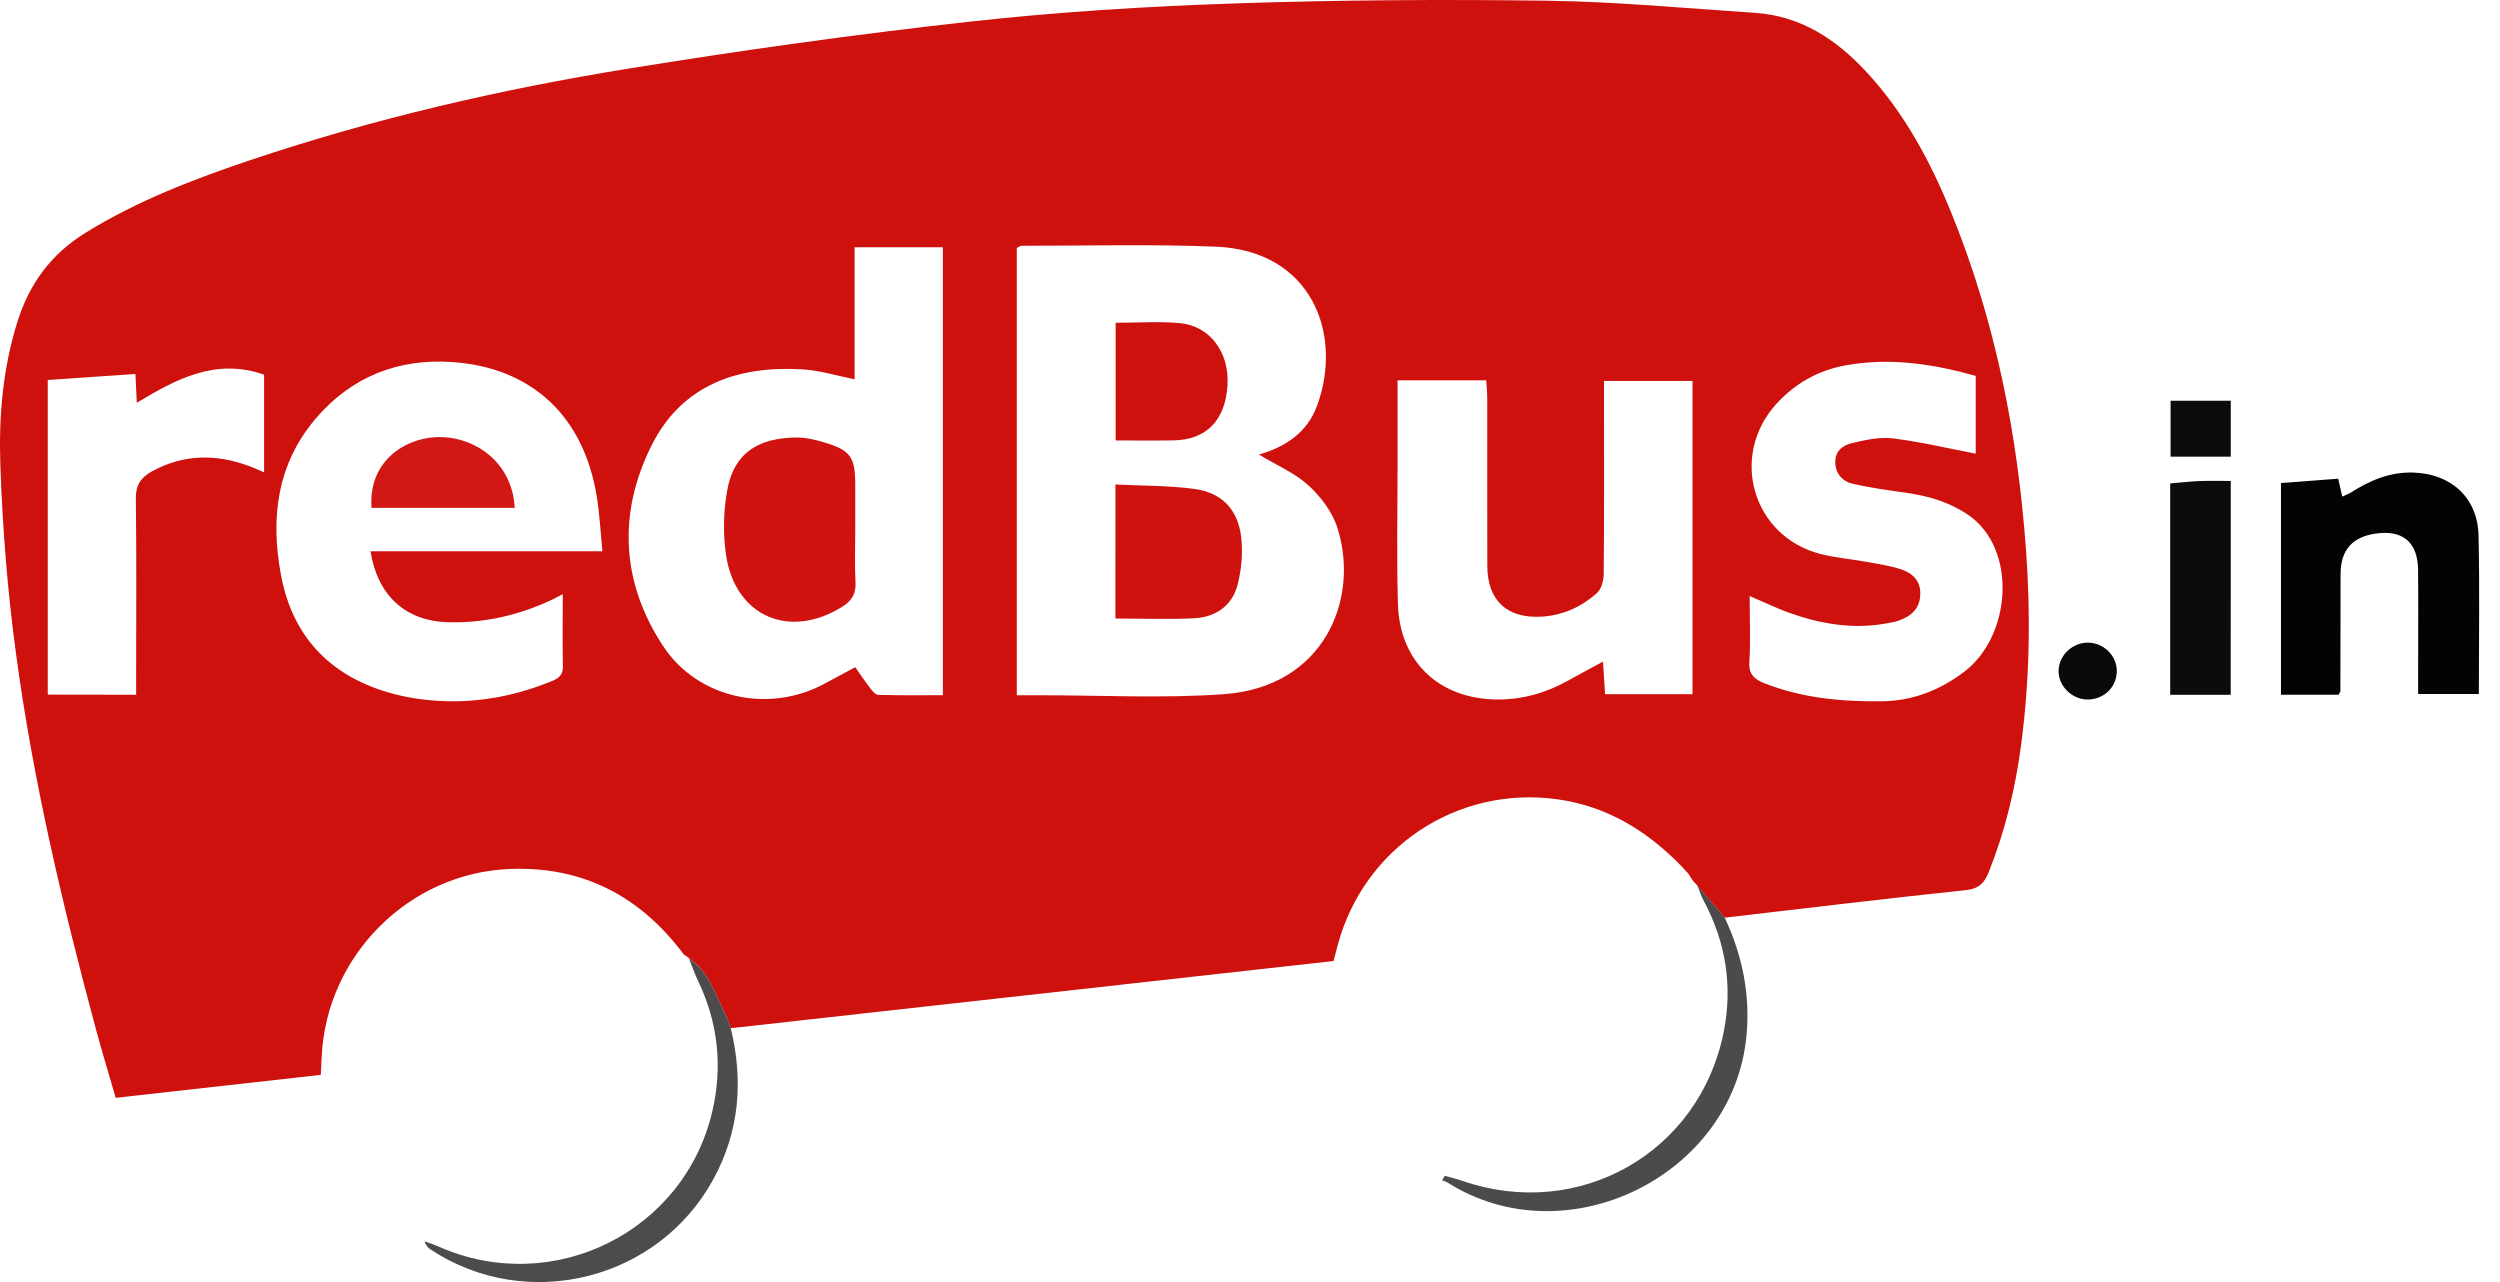 <svg width="39" height="20" viewBox="0 0 39 20" fill="none" xmlns="http://www.w3.org/2000/svg">
<path d="M10.665 14.887C9.989 13.982 9.094 13.511 7.956 13.556C6.384 13.616 5.098 14.9 5.019 16.472C5.014 16.565 5.011 16.657 5.004 16.768C3.94 16.888 2.888 17.005 1.805 17.126C1.697 16.752 1.587 16.393 1.49 16.032C0.972 14.105 0.513 12.164 0.248 10.185C0.116 9.208 0.038 8.221 0.005 7.236C-0.02 6.494 0.044 5.748 0.27 5.025C0.456 4.427 0.797 3.963 1.333 3.632C2.143 3.131 3.024 2.794 3.919 2.493C5.834 1.851 7.799 1.395 9.789 1.073C11.562 0.785 13.342 0.536 15.127 0.338C16.493 0.186 17.871 0.101 19.246 0.054C20.874 -0.001 22.505 -0.011 24.134 0.011C25.216 0.026 26.295 0.129 27.375 0.2C28.089 0.247 28.643 0.612 29.114 1.12C29.716 1.768 30.124 2.538 30.452 3.348C31.131 5.028 31.476 6.781 31.606 8.583C31.68 9.593 31.663 10.598 31.532 11.602C31.442 12.291 31.282 12.962 31.022 13.61C30.953 13.78 30.868 13.865 30.663 13.887C29.409 14.018 28.157 14.171 26.904 14.316C26.762 14.149 26.619 13.982 26.477 13.815L26.48 13.817C26.459 13.793 26.438 13.771 26.417 13.748L26.419 13.752C26.392 13.711 26.365 13.671 26.338 13.631L26.348 13.639C26.324 13.615 26.301 13.59 26.279 13.565L26.287 13.573C26.266 13.551 26.245 13.528 26.224 13.506C25.691 12.959 25.071 12.578 24.296 12.469C22.741 12.251 21.277 13.216 20.869 14.743C20.848 14.823 20.827 14.902 20.803 14.992C17.66 15.342 14.529 15.691 11.399 16.04C11.369 15.964 11.347 15.884 11.31 15.811C11.152 15.507 11.06 15.158 10.748 14.954H10.757C10.728 14.934 10.697 14.911 10.665 14.887ZM19.64 7.091C20.061 6.97 20.393 6.744 20.546 6.33C20.955 5.218 20.467 3.909 18.967 3.848C17.959 3.807 16.949 3.835 15.939 3.834C15.912 3.834 15.886 3.857 15.862 3.869C15.862 6.196 15.862 8.513 15.862 10.846C15.985 10.846 16.09 10.846 16.195 10.846C17.162 10.845 18.133 10.898 19.095 10.829C20.66 10.717 21.216 9.34 20.863 8.232C20.784 7.986 20.605 7.748 20.411 7.571C20.201 7.38 19.923 7.262 19.64 7.091ZM13.332 5.917C13.051 5.861 12.789 5.778 12.521 5.762C11.512 5.701 10.639 6.003 10.167 6.944C9.636 8 9.688 9.088 10.349 10.085C10.892 10.904 12.003 11.133 12.864 10.665C13.018 10.581 13.172 10.5 13.342 10.408C13.424 10.524 13.492 10.629 13.568 10.726C13.604 10.772 13.655 10.839 13.701 10.84C14.041 10.85 14.383 10.845 14.709 10.845C14.709 8.481 14.709 6.164 14.709 3.857C14.24 3.857 13.795 3.857 13.332 3.857C13.332 4.56 13.332 5.24 13.332 5.917ZM5.78 8.6C6.995 8.6 8.179 8.6 9.398 8.6C9.368 8.297 9.354 8.024 9.311 7.757C9.114 6.508 8.309 5.733 7.055 5.648C6.215 5.59 5.482 5.875 4.924 6.531C4.318 7.245 4.219 8.082 4.382 8.964C4.556 9.908 5.123 10.522 6.04 10.797C6.299 10.874 6.574 10.919 6.844 10.934C7.428 10.967 7.995 10.867 8.54 10.652C8.651 10.609 8.783 10.574 8.781 10.402C8.774 10.038 8.779 9.673 8.779 9.269C8.689 9.314 8.638 9.344 8.583 9.369C8.079 9.601 7.55 9.721 6.995 9.707C6.33 9.691 5.891 9.296 5.78 8.6ZM21.802 5.933C21.802 6.39 21.802 6.821 21.802 7.25C21.802 7.975 21.786 8.702 21.808 9.427C21.835 10.327 22.454 10.904 23.351 10.912C23.751 10.915 24.118 10.81 24.463 10.617C24.635 10.521 24.808 10.429 25.007 10.321C25.02 10.517 25.029 10.676 25.039 10.829C25.513 10.829 25.961 10.829 26.403 10.829C26.403 9.186 26.403 7.563 26.403 5.943C25.936 5.943 25.488 5.943 25.023 5.943C25.023 6.064 25.023 6.167 25.023 6.271C25.023 7.165 25.027 8.058 25.018 8.952C25.017 9.054 24.983 9.19 24.912 9.252C24.673 9.465 24.388 9.597 24.06 9.619C23.513 9.655 23.203 9.372 23.202 8.825C23.199 7.952 23.202 7.08 23.201 6.207C23.201 6.117 23.191 6.027 23.185 5.933C22.722 5.933 22.283 5.933 21.802 5.933ZM27.295 9.298C27.295 9.675 27.31 10 27.29 10.325C27.278 10.525 27.373 10.6 27.534 10.662C28.122 10.893 28.739 10.947 29.359 10.94C29.832 10.934 30.257 10.771 30.641 10.48C31.384 9.917 31.472 8.555 30.702 8.031C30.408 7.831 30.08 7.736 29.733 7.687C29.453 7.647 29.172 7.609 28.897 7.546C28.749 7.511 28.643 7.402 28.631 7.232C28.617 7.048 28.739 6.949 28.882 6.915C29.093 6.864 29.32 6.813 29.529 6.839C29.962 6.892 30.389 6.995 30.821 7.077C30.821 6.694 30.821 6.287 30.821 5.864C30.151 5.675 29.48 5.575 28.794 5.699C28.37 5.775 28.005 5.979 27.712 6.3C26.973 7.112 27.342 8.372 28.4 8.642C28.633 8.702 28.876 8.721 29.114 8.764C29.289 8.796 29.467 8.822 29.634 8.874C29.826 8.933 29.967 9.051 29.956 9.282C29.945 9.507 29.805 9.617 29.613 9.684C29.564 9.702 29.512 9.709 29.46 9.719C28.918 9.826 28.395 9.735 27.884 9.55C27.701 9.481 27.523 9.395 27.295 9.298ZM2.124 10.838C2.124 10.704 2.124 10.601 2.124 10.496C2.124 9.592 2.131 8.688 2.119 7.784C2.116 7.573 2.191 7.454 2.364 7.357C2.857 7.084 3.364 7.079 3.882 7.269C3.962 7.298 4.041 7.335 4.12 7.368C4.12 6.839 4.12 6.34 4.12 5.845C3.368 5.581 2.756 5.91 2.134 6.283C2.125 6.109 2.12 5.987 2.113 5.834C1.639 5.866 1.186 5.898 0.745 5.928C0.745 7.588 0.745 9.211 0.745 10.836C1.206 10.838 1.645 10.838 2.124 10.838Z" fill="#CF110D"/>
<path d="M36.481 10.838C36.184 10.838 35.892 10.838 35.583 10.838C35.583 9.74 35.583 8.652 35.583 7.535C35.874 7.513 36.164 7.492 36.476 7.468C36.497 7.56 36.517 7.646 36.539 7.747C36.586 7.725 36.633 7.709 36.674 7.683C36.971 7.494 37.282 7.361 37.647 7.372C38.234 7.389 38.652 7.764 38.665 8.351C38.684 9.17 38.67 9.989 38.67 10.826C38.361 10.826 38.061 10.826 37.723 10.826C37.723 10.713 37.723 10.591 37.723 10.469C37.723 9.943 37.727 9.417 37.722 8.891C37.718 8.456 37.481 8.26 37.052 8.325C36.691 8.38 36.514 8.586 36.513 8.952C36.512 9.561 36.511 10.171 36.51 10.781C36.511 10.792 36.501 10.8 36.481 10.838Z" fill="#030303"/>
<path d="M34.799 10.839C34.475 10.839 34.173 10.839 33.855 10.839C33.855 9.744 33.855 8.656 33.855 7.541C34.014 7.529 34.166 7.51 34.321 7.504C34.476 7.498 34.631 7.503 34.8 7.503C34.799 8.612 34.799 9.709 34.799 10.839Z" fill="#0C0C0C"/>
<path d="M10.75 14.958C11.062 15.161 11.155 15.51 11.312 15.815C11.349 15.887 11.373 15.968 11.401 16.044C11.598 16.86 11.536 17.647 11.13 18.393C10.273 19.971 8.222 20.484 6.722 19.495C6.68 19.468 6.643 19.432 6.624 19.364C6.698 19.391 6.774 19.416 6.846 19.448C8.628 20.236 10.682 19.218 11.115 17.324C11.274 16.629 11.201 15.948 10.888 15.299C10.835 15.187 10.796 15.071 10.75 14.958Z" fill="#4D4C4C"/>
<path d="M26.48 13.816C26.622 13.983 26.765 14.15 26.907 14.318C27.178 14.899 27.305 15.503 27.246 16.15C27.046 18.337 24.441 19.624 22.584 18.449C22.558 18.432 22.526 18.424 22.497 18.412C22.51 18.389 22.524 18.365 22.538 18.342C22.631 18.369 22.725 18.391 22.815 18.422C24.626 19.048 26.506 17.989 26.887 16.112C27.034 15.388 26.925 14.694 26.571 14.04C26.534 13.97 26.511 13.891 26.48 13.816Z" fill="#4C4B4B"/>
<path d="M34.8 6.251C34.8 6.552 34.8 6.832 34.8 7.124C34.487 7.124 34.185 7.124 33.861 7.124C33.861 6.837 33.861 6.551 33.861 6.251C34.165 6.251 34.467 6.251 34.8 6.251Z" fill="#0C0C0C"/>
<path d="M33.022 10.48C33.015 10.733 32.803 10.924 32.544 10.912C32.307 10.899 32.107 10.69 32.114 10.46C32.122 10.212 32.343 10.012 32.594 10.026C32.835 10.038 33.029 10.244 33.022 10.48Z" fill="#0A0A0A"/>
<path d="M26.281 13.568C26.305 13.592 26.328 13.617 26.35 13.642C26.327 13.616 26.303 13.591 26.281 13.568Z" fill="#4C4B4B"/>
<path d="M10.665 14.887C10.696 14.911 10.728 14.933 10.759 14.957C10.728 14.934 10.697 14.911 10.665 14.887Z" fill="#4D4C4C"/>
<path d="M17.401 7.558C17.821 7.579 18.23 7.573 18.63 7.627C19.058 7.684 19.309 7.943 19.362 8.373C19.391 8.615 19.368 8.877 19.309 9.113C19.228 9.441 18.973 9.625 18.641 9.644C18.235 9.666 17.826 9.649 17.4 9.649C17.401 8.959 17.401 8.282 17.401 7.558Z" fill="#D0120E"/>
<path d="M17.404 5.035C17.757 5.035 18.085 5.011 18.407 5.041C18.879 5.086 19.18 5.5 19.149 6.009C19.116 6.557 18.82 6.862 18.305 6.87C18.011 6.875 17.718 6.871 17.404 6.871C17.404 6.252 17.404 5.651 17.404 5.035Z" fill="#CF110E"/>
<path d="M13.342 8.26C13.342 8.534 13.331 8.808 13.346 9.08C13.356 9.26 13.293 9.367 13.141 9.464C12.32 9.979 11.473 9.62 11.327 8.665C11.278 8.339 11.285 7.991 11.341 7.667C11.448 7.038 11.859 6.833 12.417 6.825C12.562 6.822 12.711 6.858 12.85 6.899C13.271 7.024 13.342 7.127 13.342 7.568C13.342 7.798 13.342 8.028 13.342 8.26Z" fill="#D01310"/>
<path d="M8.03 7.923C7.285 7.923 6.54 7.923 5.796 7.923C5.744 7.227 6.273 6.853 6.782 6.821C7.36 6.784 7.99 7.178 8.03 7.923Z" fill="#D11814"/>
</svg>
